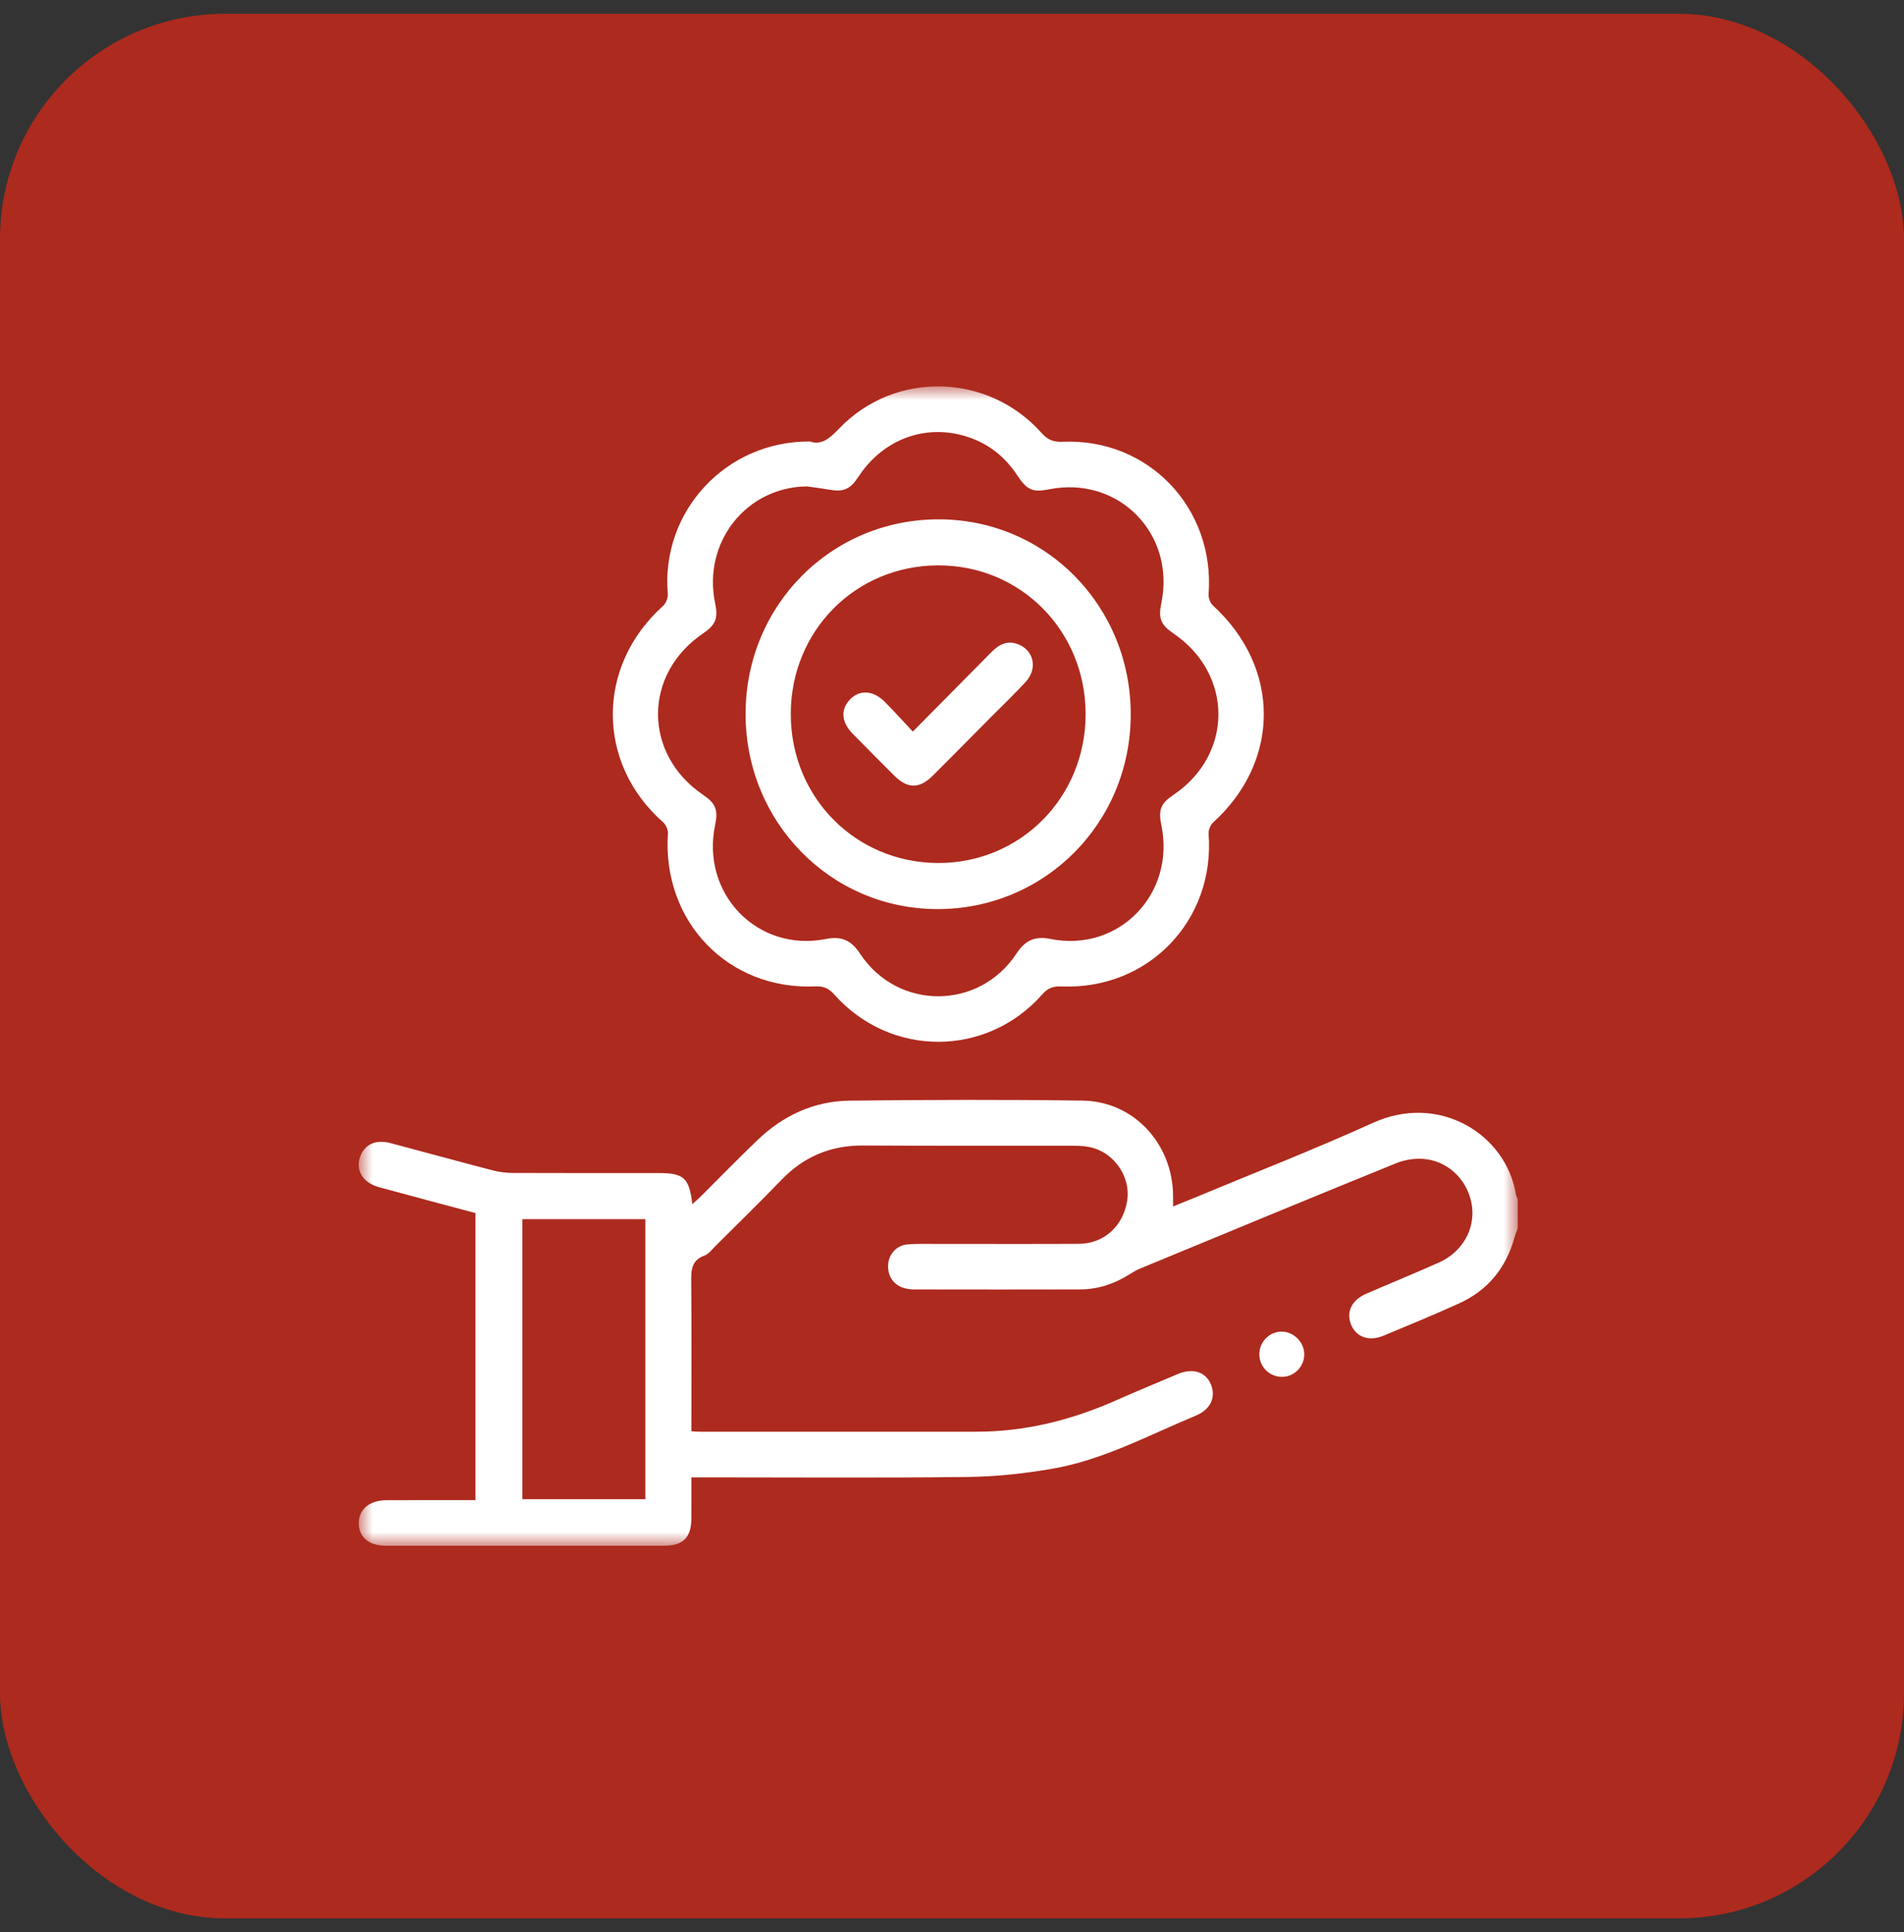 <svg height="70" viewBox="0 0 69 70" width="69" xmlns="http://www.w3.org/2000/svg" xmlns:xlink="http://www.w3.org/1999/xlink"><rect x="0" y="0" width="69" height="70" fill="#333333" stroke="none"/><mask id="a" fill="#fff"><path d="m0 0h42v42h-42z" fill="#fff" fill-rule="evenodd"/></mask><g fill="none" fill-rule="evenodd"><rect fill="#ad2a1e" height="69" rx="8.16" width="69" y=".5"/><g fill="#fff" transform="translate(13 14)"><path d="m5.93 40.313h4.458v-10.143h-4.458zm36.07-9.806c-.04.112-.086.223-.118.338-.309 1.097-.969 1.904-2 2.373-.908.413-1.831.792-2.751 1.175-.521.217-.992.044-1.17-.407-.182-.461.024-.888.553-1.117.877-.38 1.763-.741 2.636-1.131.83-.371 1.3-1.185 1.197-2.016-.109-.884-.779-1.616-1.677-1.728-.349-.044-.747.015-1.075.148-3.101 1.258-6.192 2.541-9.285 3.819-.138.057-.268.136-.394.216-.545.344-1.139.535-1.782.537-1.996.005-3.992.003-5.988 0-.122-0-.247-.013-.364-.044-.4-.107-.63-.451-.595-.869.033-.386.319-.693.716-.721.367-.026.738-.014 1.107-.015 1.695-.001 3.39.006 5.085-.003.919-.005 1.62-.649 1.757-1.583.117-.797-.41-1.636-1.211-1.883-.23-.071-.484-.087-.727-.087-2.543-.006-5.086.007-7.628-.009-1.176-.007-2.152.397-2.969 1.247-.78.81-1.587 1.595-2.384 2.389-.126.125-.244.293-.399.349-.498.179-.488.56-.484.987.014 1.638.006 3.276.006 4.915v.466c.134.007.226.016.318.016 3.336 0 6.671-.002 10.007-0 1.764 0 3.434-.416 5.041-1.126.75-.331 1.506-.647 2.262-.964.55-.231 1.02-.074 1.205.391.181.455-.023.897-.554 1.117-1.702.705-3.341 1.598-5.175 1.919-1.018.178-2.059.29-3.091.303-3.157.038-6.316.014-9.473.014h-.541c0 .522.003 1.011-.001 1.501-.006.68-.3.975-.982.976-3.363.002-6.726.002-10.089 0-.61-0-.975-.305-.981-.807-.007-.507.382-.84 1.001-.843 1.065-.004 2.131-.001 3.227-.001v-10.402c-1.158-.31-2.33-.619-3.499-.938-.6-.164-.872-.644-.663-1.144.178-.426.565-.59 1.095-.449 1.227.326 2.452.662 3.68.982.235.061.484.095.726.096 1.763.008 3.527.004 5.29.004.925 0 1.116.17 1.23 1.127.114-.104.214-.189.308-.281.681-.677 1.351-1.366 2.043-2.031.935-.899 2.058-1.424 3.352-1.438 2.816-.031 5.632-.043 8.448-.001 1.85.028 3.258 1.566 3.271 3.447.001.108 0.0.217 0.0.386.279-.113.527-.209.772-.312 2.156-.899 4.336-1.746 6.462-2.712 2.428-1.104 4.846.426 5.194 2.602.008.051.039.099.06.148z" mask="url(#a)"/><path d="m16.244 3.622c-2.204.021-3.791 2.032-3.327 4.237.113.538.016.782-.434 1.086-2.183 1.476-2.182 4.376.002 5.855.45.305.545.544.431 1.086-.523 2.494 1.537 4.626 4.015 4.132.565-.113.918.05 1.236.531 1.358 2.06 4.31 2.06 5.668-.001.318-.482.668-.644 1.234-.531 2.476.498 4.538-1.635 4.017-4.129-.114-.546-.02-.782.431-1.085 2.182-1.464 2.183-4.381.003-5.857-.452-.306-.549-.548-.436-1.086.528-2.515-1.545-4.63-4.053-4.134-.605.12-.813.032-1.164-.502-.438-.665-1.023-1.137-1.778-1.389-1.511-.504-3.066.055-3.972 1.425-.317.48-.546.575-1.105.475-.254-.046-.511-.076-.767-.114m.11-1.626c.416.147.721-.12 1.057-.471 2.011-2.1 5.392-2.02 7.334.163.225.253.436.332.767.318 3.109-.133 5.522 2.404 5.286 5.526-.01.135.065.321.164.412 2.449 2.246 2.449 5.629-0 7.854-.099.09-.174.277-.164.411.241 3.131-2.179 5.657-5.327 5.53-.298-.012-.492.049-.699.284-2.016 2.289-5.497 2.295-7.532.016-.201-.225-.381-.316-.691-.302-3.171.14-5.564-2.36-5.345-5.549.009-.132-.078-.313-.18-.403-2.423-2.14-2.423-5.652-.001-7.827.108-.097.189-.3.176-.445-.254-2.972 2.098-5.542 5.156-5.517" mask="url(#a)"/><path d="m34.266 35.077c-.008.447-.376.811-.816.805-.465-.006-.827-.385-.812-.849.014-.443.394-.805.831-.791.433.014.804.403.797.835" mask="url(#a)"/><path d="m15.658 11.869c-.002 3.007 2.334 5.376 5.318 5.396 2.99.019 5.365-2.366 5.366-5.389.001-3.029-2.364-5.408-5.36-5.393-2.99.015-5.323 2.375-5.325 5.386m-1.637-.022c.008-3.932 3.121-7.048 7.024-7.032 3.871.016 6.942 3.154 6.933 7.082-.009 3.929-3.128 7.053-7.026 7.038-3.863-.015-6.94-3.162-6.932-7.088" mask="url(#a)"/><path d="m20.081 12.504c.996-1.007 1.921-1.94 2.844-2.875.279-.284.588-.447.99-.281.559.232.692.884.254 1.357-.408.443-.844.86-1.269 1.287-.694.7-1.387 1.402-2.085 2.099-.494.494-.922.494-1.411.005-.504-.503-1.007-1.007-1.505-1.516-.411-.42-.442-.877-.098-1.237.347-.363.843-.338 1.26.081.336.338.655.694 1.019 1.081" mask="url(#a)"/></g></g></svg>
